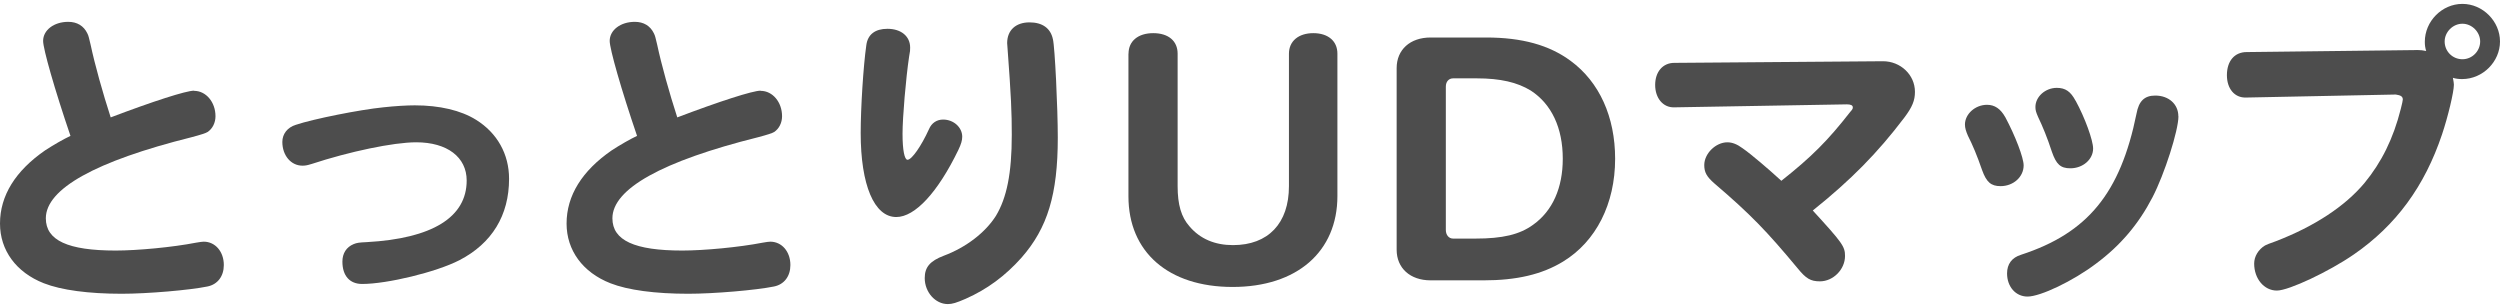 <?xml version="1.0" encoding="UTF-8"?>
<svg id="_レイヤー_1" data-name="レイヤー_1" xmlns="http://www.w3.org/2000/svg" version="1.1" viewBox="0 0 276 34">
  <!-- Generator: Adobe Illustrator 29.5.1, SVG Export Plug-In . SVG Version: 2.1.0 Build 141)  -->
  <defs>
    <style>
      .st0 {
        fill: #4d4d4d;
      }
    </style>
  </defs>
  <path class="st0" d="M21.43,10.03c1.31,0,2.36,1.24,2.36,2.8,0,.73-.33,1.38-.87,1.74q-.26.18-1.78.58c-10.62,2.65-16.08,5.71-16.08,8.95,0,2.44,2.44,3.56,7.71,3.56,2.4,0,6.26-.36,8.88-.87.47-.07.62-.11.84-.11,1.27,0,2.22,1.09,2.22,2.58,0,1.24-.69,2.15-1.82,2.37-1.96.4-6.59.8-9.46.8-3.64,0-6.66-.4-8.59-1.16-3.06-1.2-4.84-3.64-4.84-6.59,0-3.09,1.71-5.82,4.98-8.08.95-.62,2.04-1.24,2.8-1.6-1.75-5.13-3.02-9.6-3.02-10.48,0-1.2,1.2-2.11,2.77-2.11.98,0,1.71.44,2.11,1.27.15.29.18.51.36,1.24.47,2.22,1.35,5.35,2.22,8.04,4.69-1.78,8.33-2.95,9.2-2.95Z"/>
  <path class="st0" d="M34.37,18.11c-.47.15-.69.18-.98.18-1.27,0-2.22-1.13-2.22-2.62,0-.87.55-1.6,1.49-1.89,1.93-.65,7.06-1.67,9.64-1.93,1.35-.15,2.66-.22,3.49-.22,2.73,0,5.09.55,6.77,1.6,2.33,1.45,3.64,3.78,3.64,6.51,0,4.04-1.89,7.13-5.49,8.99-2.55,1.31-7.97,2.62-10.73,2.62-1.38,0-2.18-.91-2.18-2.47,0-.91.44-1.6,1.24-1.93.36-.14.55-.18,1.46-.22,7.2-.4,11.02-2.73,11.02-6.8,0-2.58-2.15-4.22-5.57-4.22-2.51,0-7.38,1.02-11.57,2.4Z"/>
  <path class="st0" d="M83.98,10.03c1.31,0,2.36,1.24,2.36,2.8,0,.73-.33,1.38-.87,1.74q-.26.18-1.78.58c-10.62,2.65-16.08,5.71-16.08,8.95,0,2.44,2.44,3.56,7.71,3.56,2.4,0,6.26-.36,8.88-.87.47-.07.62-.11.84-.11,1.27,0,2.22,1.09,2.22,2.58,0,1.24-.69,2.15-1.82,2.37-1.96.4-6.59.8-9.46.8-3.64,0-6.66-.4-8.59-1.16-3.06-1.2-4.84-3.64-4.84-6.59,0-3.09,1.71-5.82,4.98-8.08.95-.62,2.04-1.24,2.8-1.6-1.75-5.13-3.02-9.6-3.02-10.48,0-1.2,1.2-2.11,2.77-2.11.98,0,1.71.44,2.11,1.27.15.29.18.51.36,1.24.47,2.22,1.35,5.35,2.22,8.04,4.69-1.78,8.33-2.95,9.2-2.95Z"/>
  <path class="st0" d="M100.48,5.27c0,.26,0,.4-.11.95-.36,2.4-.73,6.73-.73,8.55s.22,2.87.55,2.87c.47,0,1.53-1.53,2.37-3.38.29-.69.87-1.06,1.56-1.06,1.17,0,2.11.87,2.11,1.89,0,.4-.11.8-.44,1.49-2.26,4.66-4.77,7.38-6.84,7.38-2.44,0-3.93-3.53-3.93-9.28,0-2.73.29-7.38.62-9.68.15-1.2.98-1.82,2.33-1.82,1.53,0,2.51.84,2.51,2.07ZM116.24,4.32c.22.87.54,7.64.54,10.88,0,6.26-1.13,9.97-4,13.24-1.78,2-3.78,3.49-6.18,4.55-1.02.44-1.46.58-1.96.58-1.38,0-2.55-1.31-2.55-2.87,0-1.2.58-1.89,2.11-2.47,2.44-.91,4.58-2.55,5.75-4.4,1.2-2,1.75-4.69,1.75-8.95,0-2.51-.07-4.18-.47-9.57q-.04-.47-.04-.55c0-1.42.95-2.29,2.47-2.29,1.42,0,2.33.65,2.58,1.86Z"/>
  <path class="st0" d="M124.59,5.92c0-1.38,1.05-2.26,2.73-2.26s2.69.87,2.69,2.26v14.63c0,2.04.4,3.42,1.31,4.44,1.17,1.38,2.8,2.07,4.8,2.07,3.89,0,6.18-2.4,6.18-6.51V5.92c0-1.38,1.06-2.26,2.69-2.26s2.66.87,2.66,2.26v15.72c0,6.15-4.47,10.04-11.57,10.04s-11.5-3.86-11.5-10.01V5.92Z"/>
  <path class="st0" d="M157.94,30.95c-2.26,0-3.75-1.35-3.75-3.38V7.52c0-2.04,1.49-3.38,3.75-3.38h6.11c4,0,6.99.84,9.35,2.58,3.17,2.33,4.91,6.18,4.91,10.81,0,4.98-2.11,9.13-5.75,11.35-2.33,1.42-5.13,2.07-8.77,2.07h-5.86ZM160.42,8.65c-.47,0-.8.36-.8.91v15.83c0,.55.33.95.8.95h2.47c2.98,0,4.88-.44,6.37-1.53,2.15-1.53,3.27-4.08,3.27-7.28,0-3.42-1.24-6.04-3.53-7.53-1.49-.91-3.35-1.35-5.97-1.35h-2.62Z"/>
  <path class="st0" d="M207.88,6.76c1.93,0,3.53,1.49,3.53,3.38,0,.95-.29,1.67-1.17,2.84-2.98,3.93-5.89,6.88-10.11,10.26,3.27,3.57,3.56,3.97,3.56,5.02,0,1.49-1.31,2.8-2.77,2.8-1.02,0-1.53-.29-2.47-1.45-3.42-4.11-5.17-5.93-9.17-9.35-.87-.76-1.13-1.24-1.13-2.04,0-1.27,1.27-2.51,2.55-2.51.55,0,1.09.22,1.67.65.95.65,2.95,2.37,4.29,3.6,3.35-2.65,5.13-4.44,7.6-7.6.26-.29.29-.36.29-.51,0-.22-.22-.33-.65-.33l-19.06.33c-1.24.04-2.11-1.02-2.11-2.47s.84-2.44,2.11-2.44l23.03-.18Z"/>
  <path class="st0" d="M221.37,12.91c1.13,2.11,2.04,4.51,2.04,5.35,0,1.27-1.13,2.29-2.55,2.29-1.05,0-1.56-.44-2.04-1.78-.55-1.6-1.06-2.8-1.56-3.78-.22-.51-.33-.87-.33-1.24,0-1.16,1.13-2.18,2.44-2.18.84,0,1.49.44,2,1.35ZM240.5,12.84c0,1.56-1.53,6.37-2.87,8.95-1.53,2.95-3.53,5.31-6.22,7.31-2.55,1.93-6.15,3.64-7.57,3.64-1.31,0-2.26-1.09-2.26-2.55,0-1.02.51-1.75,1.56-2.07,7.35-2.4,10.95-6.8,12.73-15.57.25-1.38.87-2,2.07-2,1.49,0,2.55.95,2.55,2.29ZM229.15,11.12c1.02,1.86,1.93,4.37,1.93,5.28,0,1.2-1.13,2.18-2.51,2.18-1.09,0-1.56-.44-2.04-1.82-.51-1.56-1.02-2.8-1.53-3.86-.22-.51-.29-.73-.29-1.09,0-1.13,1.09-2.11,2.36-2.11.95,0,1.53.4,2.07,1.42Z"/>
  <path class="st0" d="M266.8,5.52c.4,0,.76.04,1.05.11-.11-.36-.15-.62-.15-1.02,0-2.26,1.89-4.18,4.15-4.18s4.15,1.93,4.15,4.15-1.89,4.15-4.18,4.15c-.36,0-.73-.04-1.02-.14.07.4.11.58.11.76,0,.8-.65,3.53-1.31,5.49-1.93,5.75-5.09,10.04-9.72,13.24-2.73,1.89-7.2,4-8.51,4-1.42,0-2.51-1.31-2.51-2.98,0-.8.47-1.56,1.2-2q.18-.11,1.2-.47c4.26-1.64,7.64-3.86,9.79-6.44,1.86-2.26,3.17-4.87,4-8.18.14-.55.22-.91.22-1.02,0-.33-.22-.47-.76-.55h-.18l-16.37.33c-1.27.04-2.11-.98-2.11-2.47,0-1.56.84-2.55,2.18-2.55l18.66-.22h.11ZM269.89,4.58c0,1.09.87,1.96,1.96,1.96s1.96-.91,1.96-1.96-.91-1.96-1.96-1.96-1.96.91-1.96,1.96Z"/>
</svg>